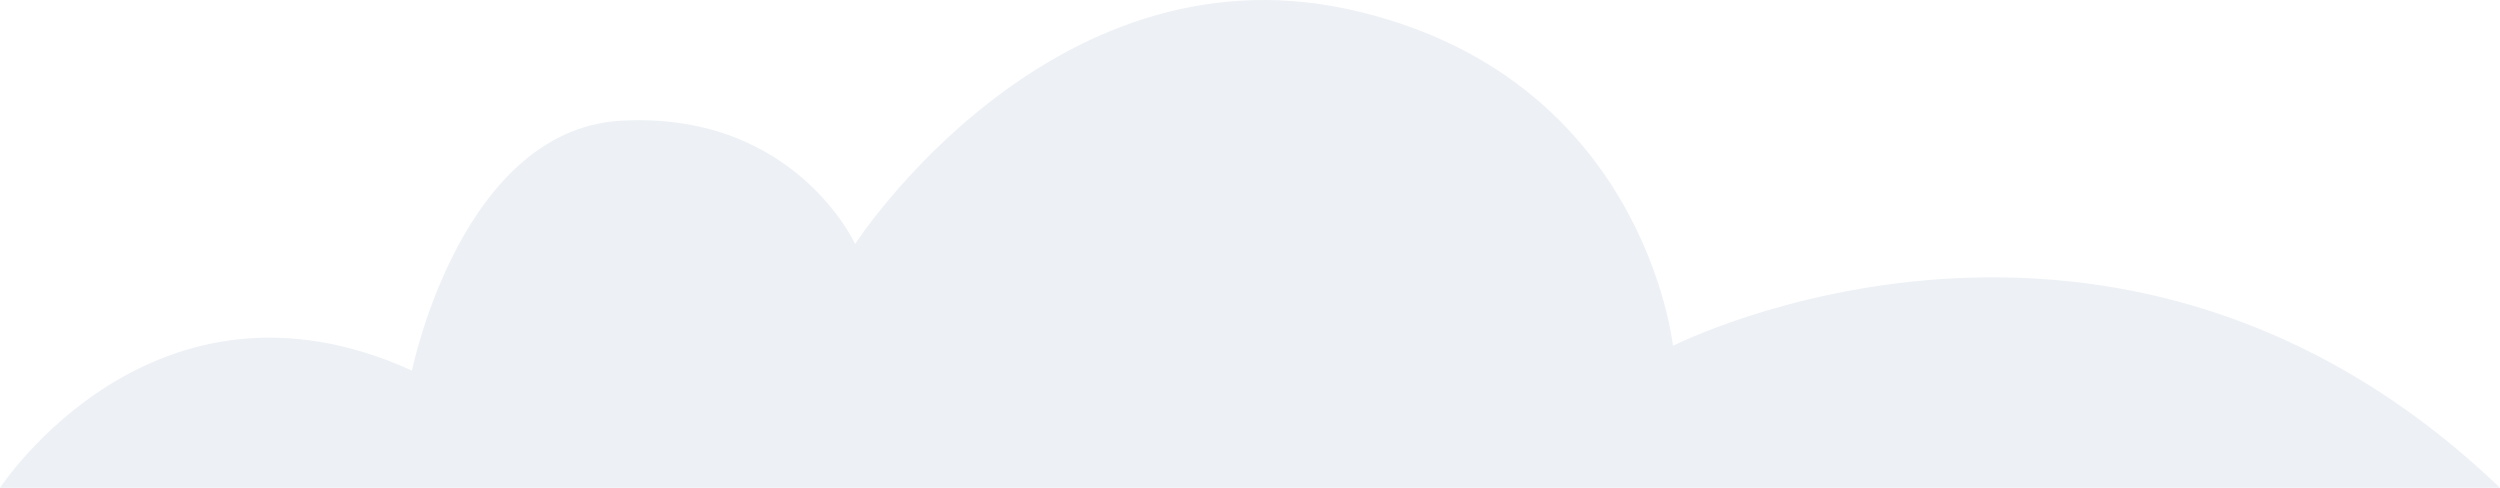 <svg width="164" height="32" viewBox="0 0 164 32" fill="none" xmlns="http://www.w3.org/2000/svg">
<path d="M164 32H0C0 32 10.031 16.601 27.024 24.308C27.024 24.308 30.298 8.105 41.155 7.9C52.218 7.491 56.097 16.002 56.097 16.002C56.097 16.002 68.798 -3.652 88.446 0.603C107.902 4.859 109.746 22.685 109.746 22.685C109.746 22.685 138.82 7.886 164 32Z" fill="#E1E8EF" fill-opacity="0.6"/>
</svg>
